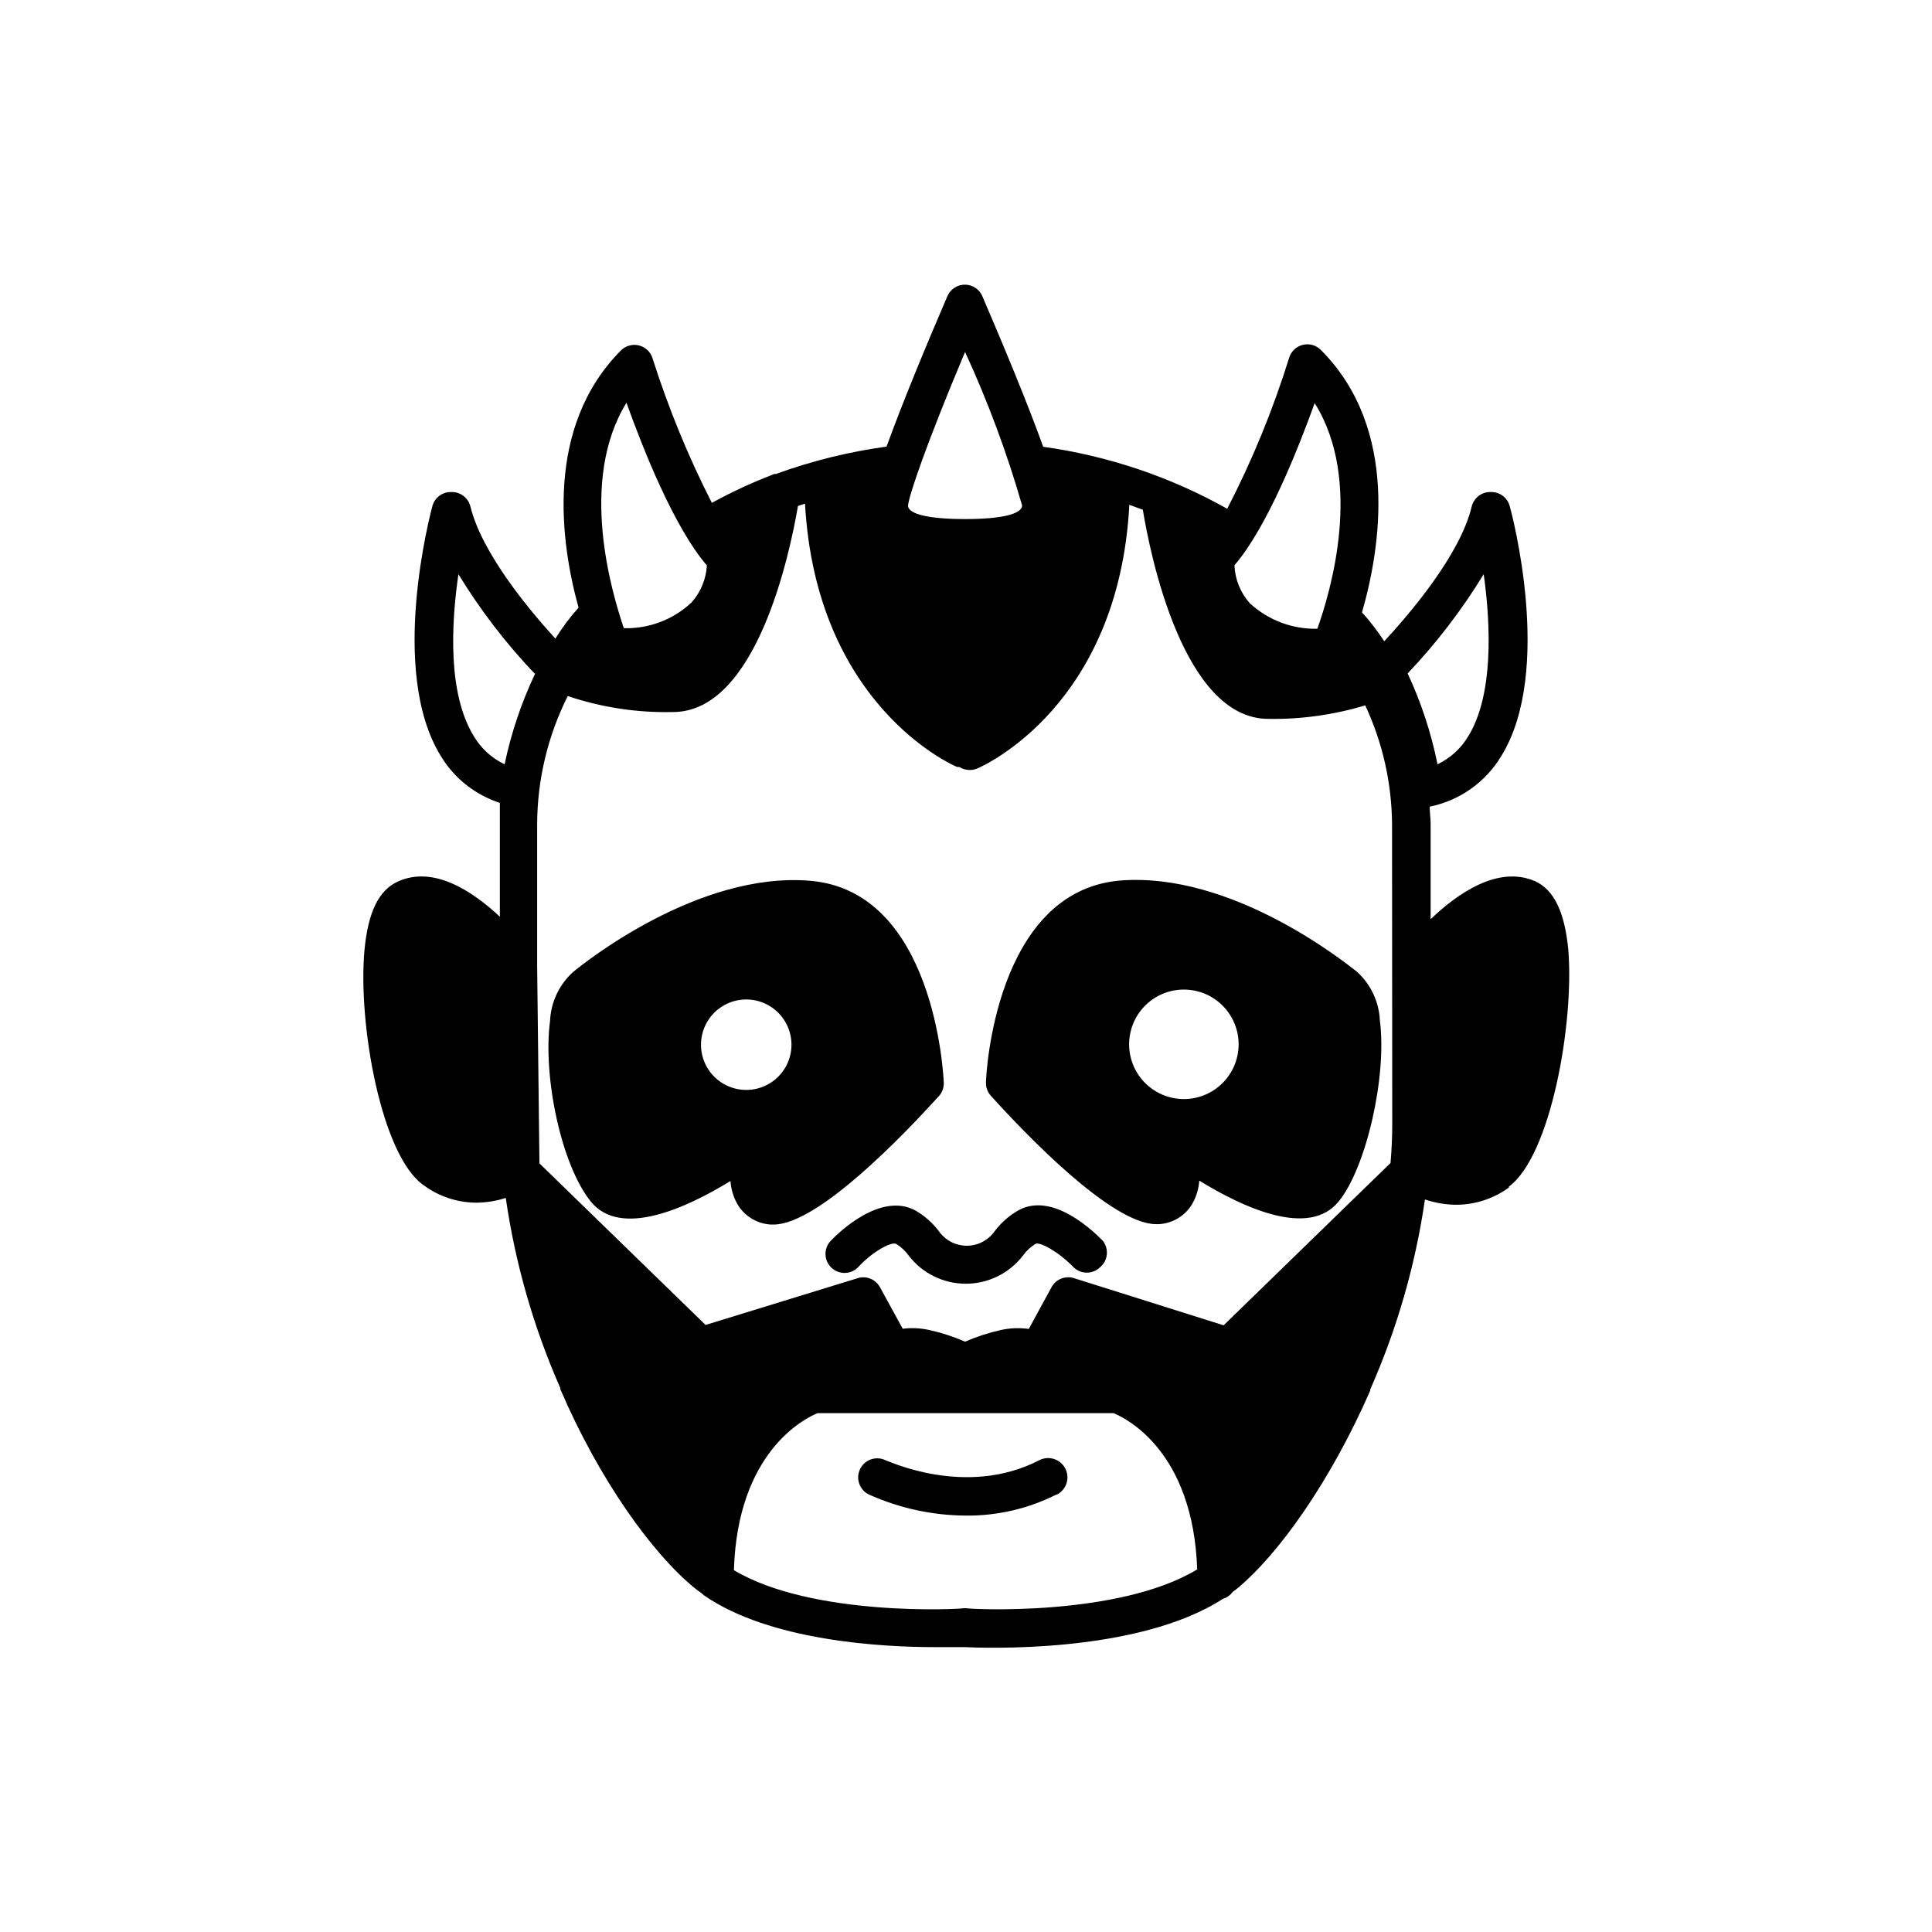 <?xml version="1.0" encoding="UTF-8"?>
<!-- Uploaded to: ICON Repo, www.svgrepo.com, Generator: ICON Repo Mixer Tools -->
<svg fill="#000000" width="800px" height="800px" version="1.1" viewBox="144 144 512 512" xmlns="http://www.w3.org/2000/svg">
 <path d="m435.57 479.8c-1.965 1.953-5.137 1.953-7.102 0-3.93-4.082-9.02-6.852-10.078-6.144-1.309 0.805-2.438 1.867-3.324 3.121-3.617 4.684-9.199 7.426-15.113 7.426-5.918 0-11.5-2.742-15.117-7.426-0.883-1.254-2.016-2.316-3.324-3.121-1.258-0.707-6.348 2.066-10.078 6.144h0.004c-1.934 2.004-5.125 2.062-7.129 0.129-2.004-1.938-2.062-5.129-0.129-7.129 2.117-2.215 13.148-12.898 22.32-8.062 2.481 1.406 4.641 3.309 6.348 5.594 1.691 2.383 4.434 3.801 7.356 3.801s5.664-1.418 7.356-3.801c1.707-2.285 3.871-4.188 6.348-5.594 9.168-5.039 20.152 5.844 22.32 8.062 1.715 2.125 1.426 5.231-0.656 7zm-59.047 55.773s23.023 11.285 45.344 0m2.266 4.484h0.004c2.504-1.309 3.473-4.398 2.164-6.902s-4.398-3.477-6.902-2.168c-19.547 10.078-40.305 0-40.707 0-2.504-1.223-5.527-0.188-6.75 2.316-1.227 2.508-0.188 5.527 2.316 6.754 8.098 3.641 16.867 5.547 25.746 5.59 8.324 0.078 16.547-1.84 23.98-5.59zm74.617-77.637c-7.859 9.672-25.191 1.664-36.93-5.543-0.156 2.301-0.863 4.531-2.066 6.5-1.898 2.961-5.102 4.836-8.613 5.035h-0.758c-11.738 0-34.461-23.68-43.781-34.008v0.004c-0.887-0.977-1.359-2.262-1.309-3.578 0-2.066 2.469-50.383 35.266-53.453 29.977-2.57 60.207 21.965 62.977 24.082 3.711 3.332 5.926 8.016 6.148 12.996 1.914 14.711-3.578 38.945-10.934 47.965zm-41.062-27.156c3.852 0.012 7.551-1.504 10.281-4.219 2.731-2.719 4.269-6.406 4.281-10.258 0.008-3.852-1.516-7.547-4.234-10.277-2.719-2.727-6.41-4.262-10.262-4.266-3.848-0.004-7.543 1.523-10.27 4.242-2.723 2.723-4.254 6.418-4.254 10.266 0 3.84 1.52 7.523 4.231 10.242 2.711 2.723 6.387 4.254 10.227 4.269zm-63.582-4.332h0.004c0.047 1.316-0.422 2.602-1.312 3.574-9.371 10.328-32.043 34.008-43.781 34.008h-0.754c-3.512-0.203-6.719-2.074-8.617-5.039-1.203-1.965-1.91-4.195-2.062-6.496-11.738 7.203-29.07 15.113-36.93 5.543-7.859-9.574-12.848-33.199-10.883-47.961v-0.004c0.215-4.984 2.434-9.668 6.144-13 2.519-2.066 33-26.703 62.875-24.133 32.852 2.824 35.219 51.34 35.32 53.406zm-64.336-10.078c0 4.852 2.922 9.223 7.402 11.078 4.481 1.855 9.641 0.832 13.07-2.598 3.43-3.43 4.453-8.586 2.598-13.066-1.855-4.484-6.227-7.402-11.078-7.402-6.562-0.004-11.906 5.273-11.992 11.84zm214.12 37.836h0.004c-4.051 2.965-8.938 4.57-13.957 4.586-2.828-0.02-5.637-0.496-8.312-1.41-2.523 17.375-7.406 34.324-14.508 50.379v0.301c-10.531 24.031-24.336 43.527-35.52 52.648l-0.906 0.656c-0.648 0.891-1.566 1.547-2.621 1.863-22.723 14.715-64.082 13-68.367 12.797h-7.758c-14.258 0-43.934-1.613-61.414-13.754l-0.555-0.504c-0.656-0.453-1.359-0.957-1.965-1.461-11.184-9.168-25.191-28.617-35.52-52.648v-0.301c-7.082-16.059-11.945-33.008-14.457-50.379-2.508 0.812-5.125 1.234-7.762 1.258-5.019-0.012-9.902-1.617-13.953-4.586-11.285-7.758-17.531-43.023-15.719-62.422 0.957-10.078 3.828-15.82 8.816-18.086 9.473-4.332 19.801 2.519 27.055 9.32v-24.535-5.644 0.004c-6.551-2.125-12.117-6.543-15.668-12.445-13.906-22.57-2.672-64.438-2.215-66.199h-0.004c0.609-2.266 2.695-3.809 5.039-3.731 2.371-0.07 4.469 1.527 5.039 3.828 3.023 12.344 15.516 27.355 22.52 35.016 1.801-2.914 3.859-5.66 6.144-8.211-4.734-17.078-9.117-47.762 11.285-68.215h0.004c1.234-1.199 2.996-1.68 4.668-1.285 1.672 0.398 3.027 1.625 3.594 3.25 4.195 13.238 9.469 26.109 15.77 38.488 5.102-2.801 10.387-5.258 15.816-7.356l0.707-0.301h0.453c9.488-3.453 19.32-5.883 29.32-7.254 4.133-11.387 10.43-26.652 16.121-39.852h0.004c0.789-1.859 2.613-3.066 4.633-3.066 2.019 0 3.844 1.207 4.637 3.066 5.691 13.25 12.043 28.516 16.121 39.902v-0.004c17.141 2.379 33.684 7.949 48.77 16.426 6.637-12.844 12.133-26.246 16.422-40.051 0.527-1.684 1.891-2.965 3.602-3.387 1.711-0.426 3.516 0.078 4.762 1.32 21.008 21.008 15.77 52.75 10.934 69.574 2.16 2.398 4.133 4.957 5.894 7.66 6.852-7.406 20.152-22.973 23.176-35.719v-0.004c0.57-2.301 2.668-3.898 5.039-3.828 2.34-0.078 4.43 1.465 5.039 3.731 0.504 1.762 11.688 43.629-2.215 66.199h-0.004c-4.152 6.957-11.051 11.844-18.992 13.449 0 1.562 0.25 3.074 0.25 4.637v25.191c7.254-6.953 17.938-14.309 27.66-10.078 5.039 2.266 7.859 8.211 8.816 18.086 1.613 19.5-4.637 54.766-15.77 62.879zm-72.746-164.89c0.148 3.731 1.59 7.293 4.082 10.074 4.863 4.481 11.273 6.902 17.883 6.75 3.426-9.574 12.293-39.047-0.707-59.801-4.281 11.891-12.594 32.949-21.258 42.977zm-86.504-15.82c0 2.266 5.492 3.578 15.113 3.578s15.113-1.309 15.113-3.629c-4.004-13.914-9.055-27.508-15.113-40.656-10.227 24.281-14.863 37.984-15.113 40.707zm-75.32 32.496c6.668 0.188 13.133-2.277 17.984-6.852 2.398-2.719 3.816-6.16 4.031-9.773-8.715-10.078-17.027-31.137-21.312-43.125-12.742 20.703-3.926 50.176-0.703 59.75zm-23.68 11.992v-0.004c-7.629-8.027-14.387-16.84-20.152-26.297-1.914 13.148-2.871 31.641 4.082 42.926 1.914 3.242 4.758 5.84 8.16 7.453 1.742-8.32 4.465-16.402 8.113-24.082zm175.63 237.44c-1.059-31.035-18.488-39.902-22.168-41.414l-78.441 0.004c-3.68 1.512-21.211 10.43-22.168 41.613 20.859 12.496 60.457 10.328 60.91 10.078l0.605-0.004c0.402 0.254 40.305 2.422 61.262-10.277zm51.641-197.49c-0.082-10.883-2.504-21.621-7.106-31.488-8.328 2.516-16.996 3.723-25.691 3.578-22.57 0-31.336-43.73-33.25-55.418l-3.578-1.309c-2.82 53.254-38.641 69.172-40.305 69.879v-0.004c-0.621 0.266-1.293 0.402-1.965 0.402-0.984 0.008-1.949-0.273-2.773-0.805h-0.605c-1.613-0.656-37.332-16.625-40.305-69.777l-1.863 0.605c-2.168 12.645-10.984 54.613-33.102 54.613h0.004c-9.48 0.227-18.926-1.207-27.914-4.234-5.301 10.555-8.078 22.195-8.109 34.008v37.535l0.605 52.297 44.031 42.824 40.305-12.395v-0.004c2.277-0.703 4.738 0.285 5.894 2.371l6.047 11.035v-0.004c2.371-0.293 4.773-0.176 7.102 0.352 3.231 0.727 6.387 1.754 9.422 3.074 3.035-1.32 6.191-2.348 9.422-3.074 2.445-0.547 4.973-0.648 7.457-0.301l6.047-11.082c1.16-2.109 3.648-3.102 5.941-2.371l39.648 12.496 44.234-43.023c0.301-3.477 0.453-6.902 0.453-10.328zm12.043-15.871h-0.004c3.406-1.613 6.25-4.211 8.164-7.453 6.602-10.73 6.047-28.969 4.082-42.926-5.769 9.457-12.523 18.27-20.152 26.297 3.574 7.672 6.227 15.738 7.906 24.031z"/>
</svg>